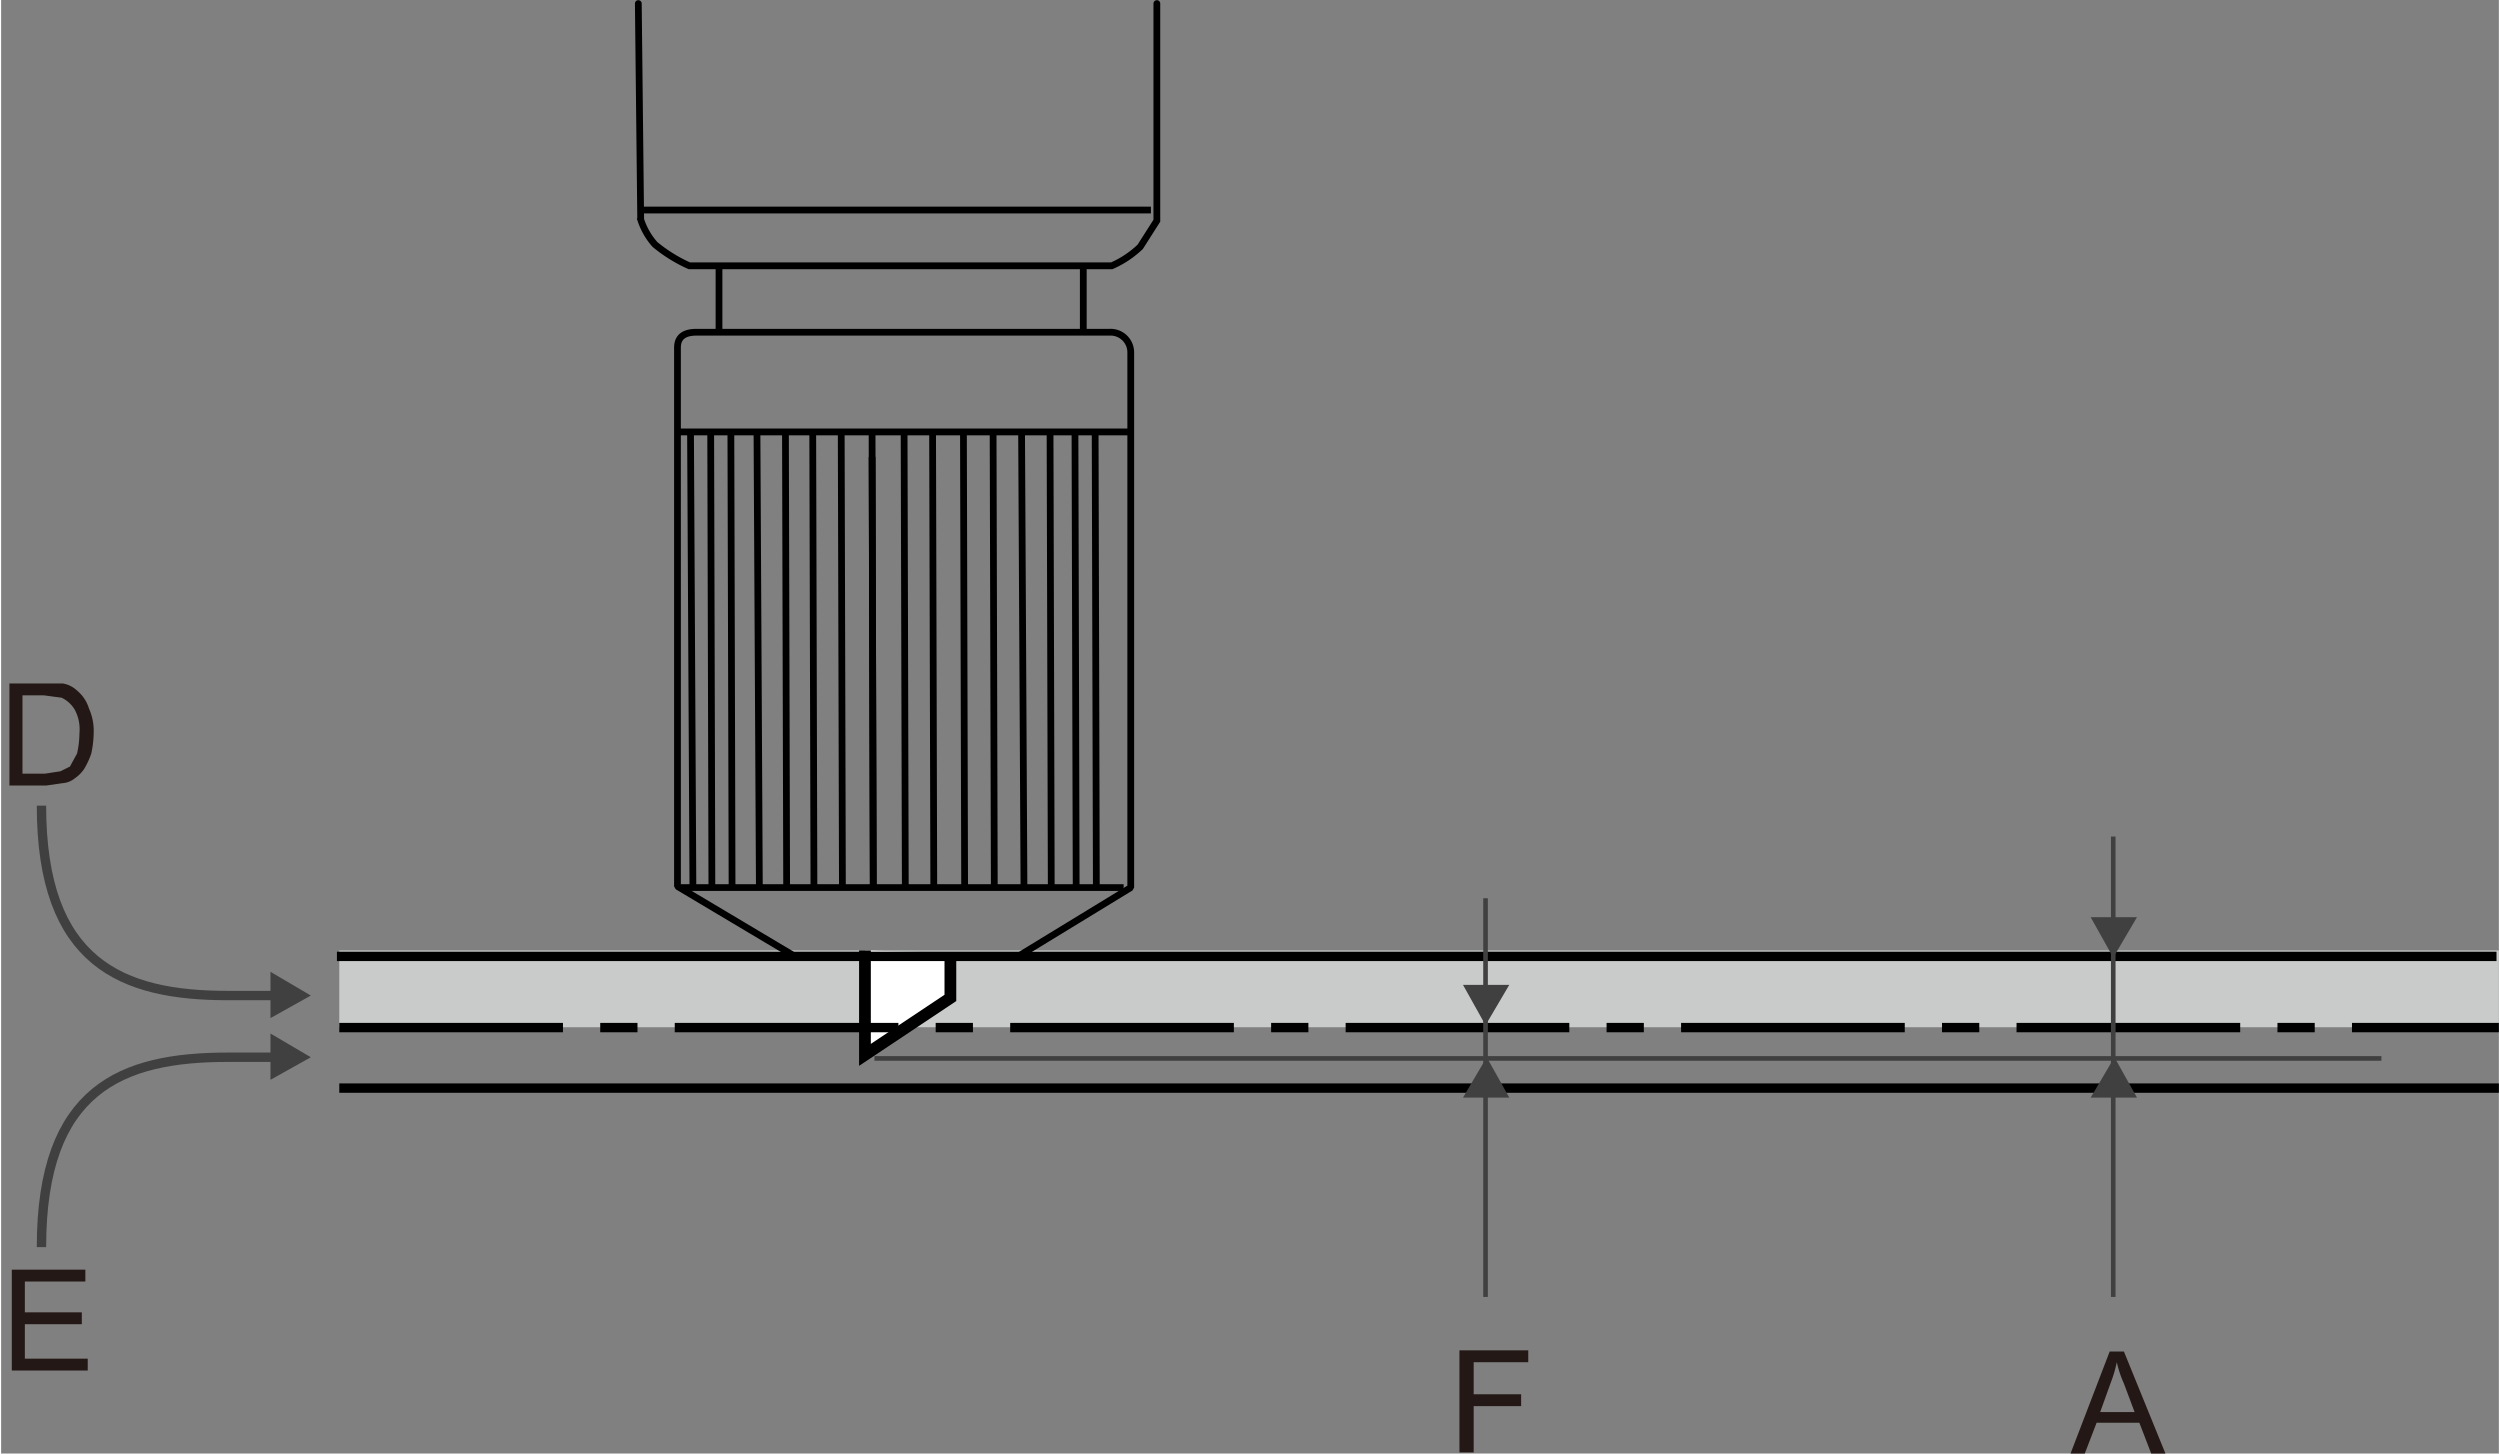 <svg id="レイヤー_1" data-name="レイヤー 1" xmlns="http://www.w3.org/2000/svg" width="74.3mm" height="43.2mm" viewBox="0 0 210.5 122.5"><rect x="0" y="0" width="210.5" height="122.5" fill="#808080" stroke="none"/><defs><style>.cls-1{fill:#c9caca;}.cls-2{fill:#fff;stroke-width:0.99px;}.cls-10,.cls-11,.cls-2,.cls-3,.cls-4,.cls-8,.cls-9{stroke:#000;}.cls-10,.cls-11,.cls-3,.cls-4,.cls-5,.cls-7,.cls-8{fill:none;}.cls-3,.cls-4,.cls-7{stroke-width:0.79px;}.cls-4{stroke-dasharray:18.85 3.14 3.14 3.14;}.cls-5,.cls-7{stroke:#404040;}.cls-5{stroke-width:0.39px;}.cls-6{fill:#404040;}.cls-8,.cls-9{stroke-linejoin:bevel;}.cls-10,.cls-11,.cls-8,.cls-9{stroke-width:0.57px;}.cls-10{stroke-linecap:round;}.cls-12{fill:#231815;}</style></defs><rect class="cls-1" x="28.5" y="80.1" width="182" height="6.47"/><polyline class="cls-2" points="72.8 80.1 72.8 88.9 80 84.1 80 80.3"/><line class="cls-3" x1="28.3" y1="80.6" x2="210.3" y2="80.6"/><line class="cls-4" x1="28.5" y1="86.6" x2="210.5" y2="86.6"/><line class="cls-3" x1="28.5" y1="91.7" x2="210.5" y2="91.7"/><line class="cls-5" x1="73.6" y1="89.2" x2="200.6" y2="89.2"/><line class="cls-5" x1="178" y1="70.5" x2="178" y2="109.3"/><polygon class="cls-6" points="176.1 77.3 178 80.7 180 77.3 176.1 77.3"/><polygon class="cls-6" points="180 92.5 178.1 89.1 176.1 92.5 180 92.5"/><line class="cls-5" x1="125.1" y1="75.7" x2="125.1" y2="109.3"/><polygon class="cls-6" points="123.2 83 125.1 86.4 127.1 83 123.2 83"/><polygon class="cls-6" points="127.1 92.5 125.2 89.1 123.2 92.5 127.1 92.5"/><path class="cls-7" d="M23.3,83.9H19.1c-8.9,0-15.7-2.7-15.7-16"/><polygon class="cls-6" points="22.7 85.8 26.1 83.9 22.7 81.9 22.7 85.8"/><path class="cls-7" d="M23.3,89.1H19.1c-8.9,0-15.7,2.6-15.7,16"/><polygon class="cls-6" points="22.7 87.1 26.1 89.1 22.7 91 22.7 87.1"/><line class="cls-8" x1="63.7" y1="36.4" x2="63.9" y2="74.6"/><line class="cls-8" x1="90.5" y1="36.4" x2="90.6" y2="74.6"/><line class="cls-8" x1="92.2" y1="36.4" x2="92.3" y2="74.7"/><line class="cls-8" x1="66.1" y1="36.4" x2="66.2" y2="74.6"/><line class="cls-8" x1="68.4" y1="36.4" x2="68.5" y2="74.6"/><line class="cls-8" x1="70.8" y1="36.4" x2="70.9" y2="74.6"/><line class="cls-8" x1="73.4" y1="36.4" x2="73.5" y2="74.6"/><line class="cls-8" x1="73.4" y1="38.5" x2="73.5" y2="74.6"/><line class="cls-8" x1="76.1" y1="36.4" x2="76.2" y2="74.6"/><line class="cls-8" x1="78.5" y1="36.4" x2="78.6" y2="74.6"/><line class="cls-8" x1="81.1" y1="36.4" x2="81.2" y2="74.6"/><line class="cls-8" x1="83.6" y1="36.4" x2="83.7" y2="74.6"/><line class="cls-8" x1="86" y1="36.4" x2="86.2" y2="74.6"/><line class="cls-8" x1="88.4" y1="36.4" x2="88.5" y2="74.6"/><path class="cls-8" d="M95.2,29.7V74.8l-9.5,5.8H66.9L57,74.7V29.3c0-1,.7-1.3,1.6-1.3H93.4A1.7,1.7,0,0,1,95.2,29.7Z"/><line class="cls-9" x1="57.3" y1="74.8" x2="94.6" y2="74.8"/><path class="cls-10" d="M53.7.3l.2,18.2a5.9,5.9,0,0,0,1.2,2.1A12.5,12.5,0,0,0,58,22.4H93.6A8.3,8.3,0,0,0,96,20.8l1.4-2.2V.3"/><line class="cls-9" x1="57.1" y1="36.4" x2="95.2" y2="36.4"/><line class="cls-9" x1="58.1" y1="36.4" x2="58.3" y2="74.6"/><line class="cls-8" x1="59.8" y1="36.4" x2="59.9" y2="74.6"/><line class="cls-8" x1="61.5" y1="36.4" x2="61.6" y2="74.6"/><line class="cls-11" x1="53.9" y1="17.7" x2="96.9" y2="17.7"/><line class="cls-11" x1="60.5" y1="27.8" x2="60.5" y2="22.4"/><line class="cls-11" x1="91.2" y1="27.8" x2="91.2" y2="22.4"/><path class="cls-12" d="M174.4,122.5l3.3-8.6h1.2l3.5,8.6h-1.2l-1-2.6h-3.6l-1,2.6Zm2.5-3.5h2.9l-.9-2.4a9.4,9.4,0,0,1-.6-1.8,10.9,10.9,0,0,1-.5,1.7Z"/><path class="cls-12" d="M.7,66.2V57.6H5.2a2.3,2.3,0,0,1,1.2.6,3.1,3.1,0,0,1,1,1.5,4.6,4.6,0,0,1,.4,2.1,8.8,8.8,0,0,1-.2,1.7A6.7,6.7,0,0,1,7,64.8a3,3,0,0,1-.8.8,1.8,1.8,0,0,1-1,.4l-1.4.2Zm1.1-1H3.7L5,65l.8-.4.6-1.1a7.9,7.9,0,0,0,.2-1.7,3.5,3.5,0,0,0-.4-2,2.6,2.6,0,0,0-1.1-1l-1.5-.2H1.8Z"/><path class="cls-12" d="M.9,115.5V107H7.1v1H2v2.6H6.8v1H2v2.9H7.3v1Z"/><path class="cls-12" d="M122.9,122.4v-8.6h5.8v1h-4.6v2.7h4v1h-4v3.9Z"/></svg>